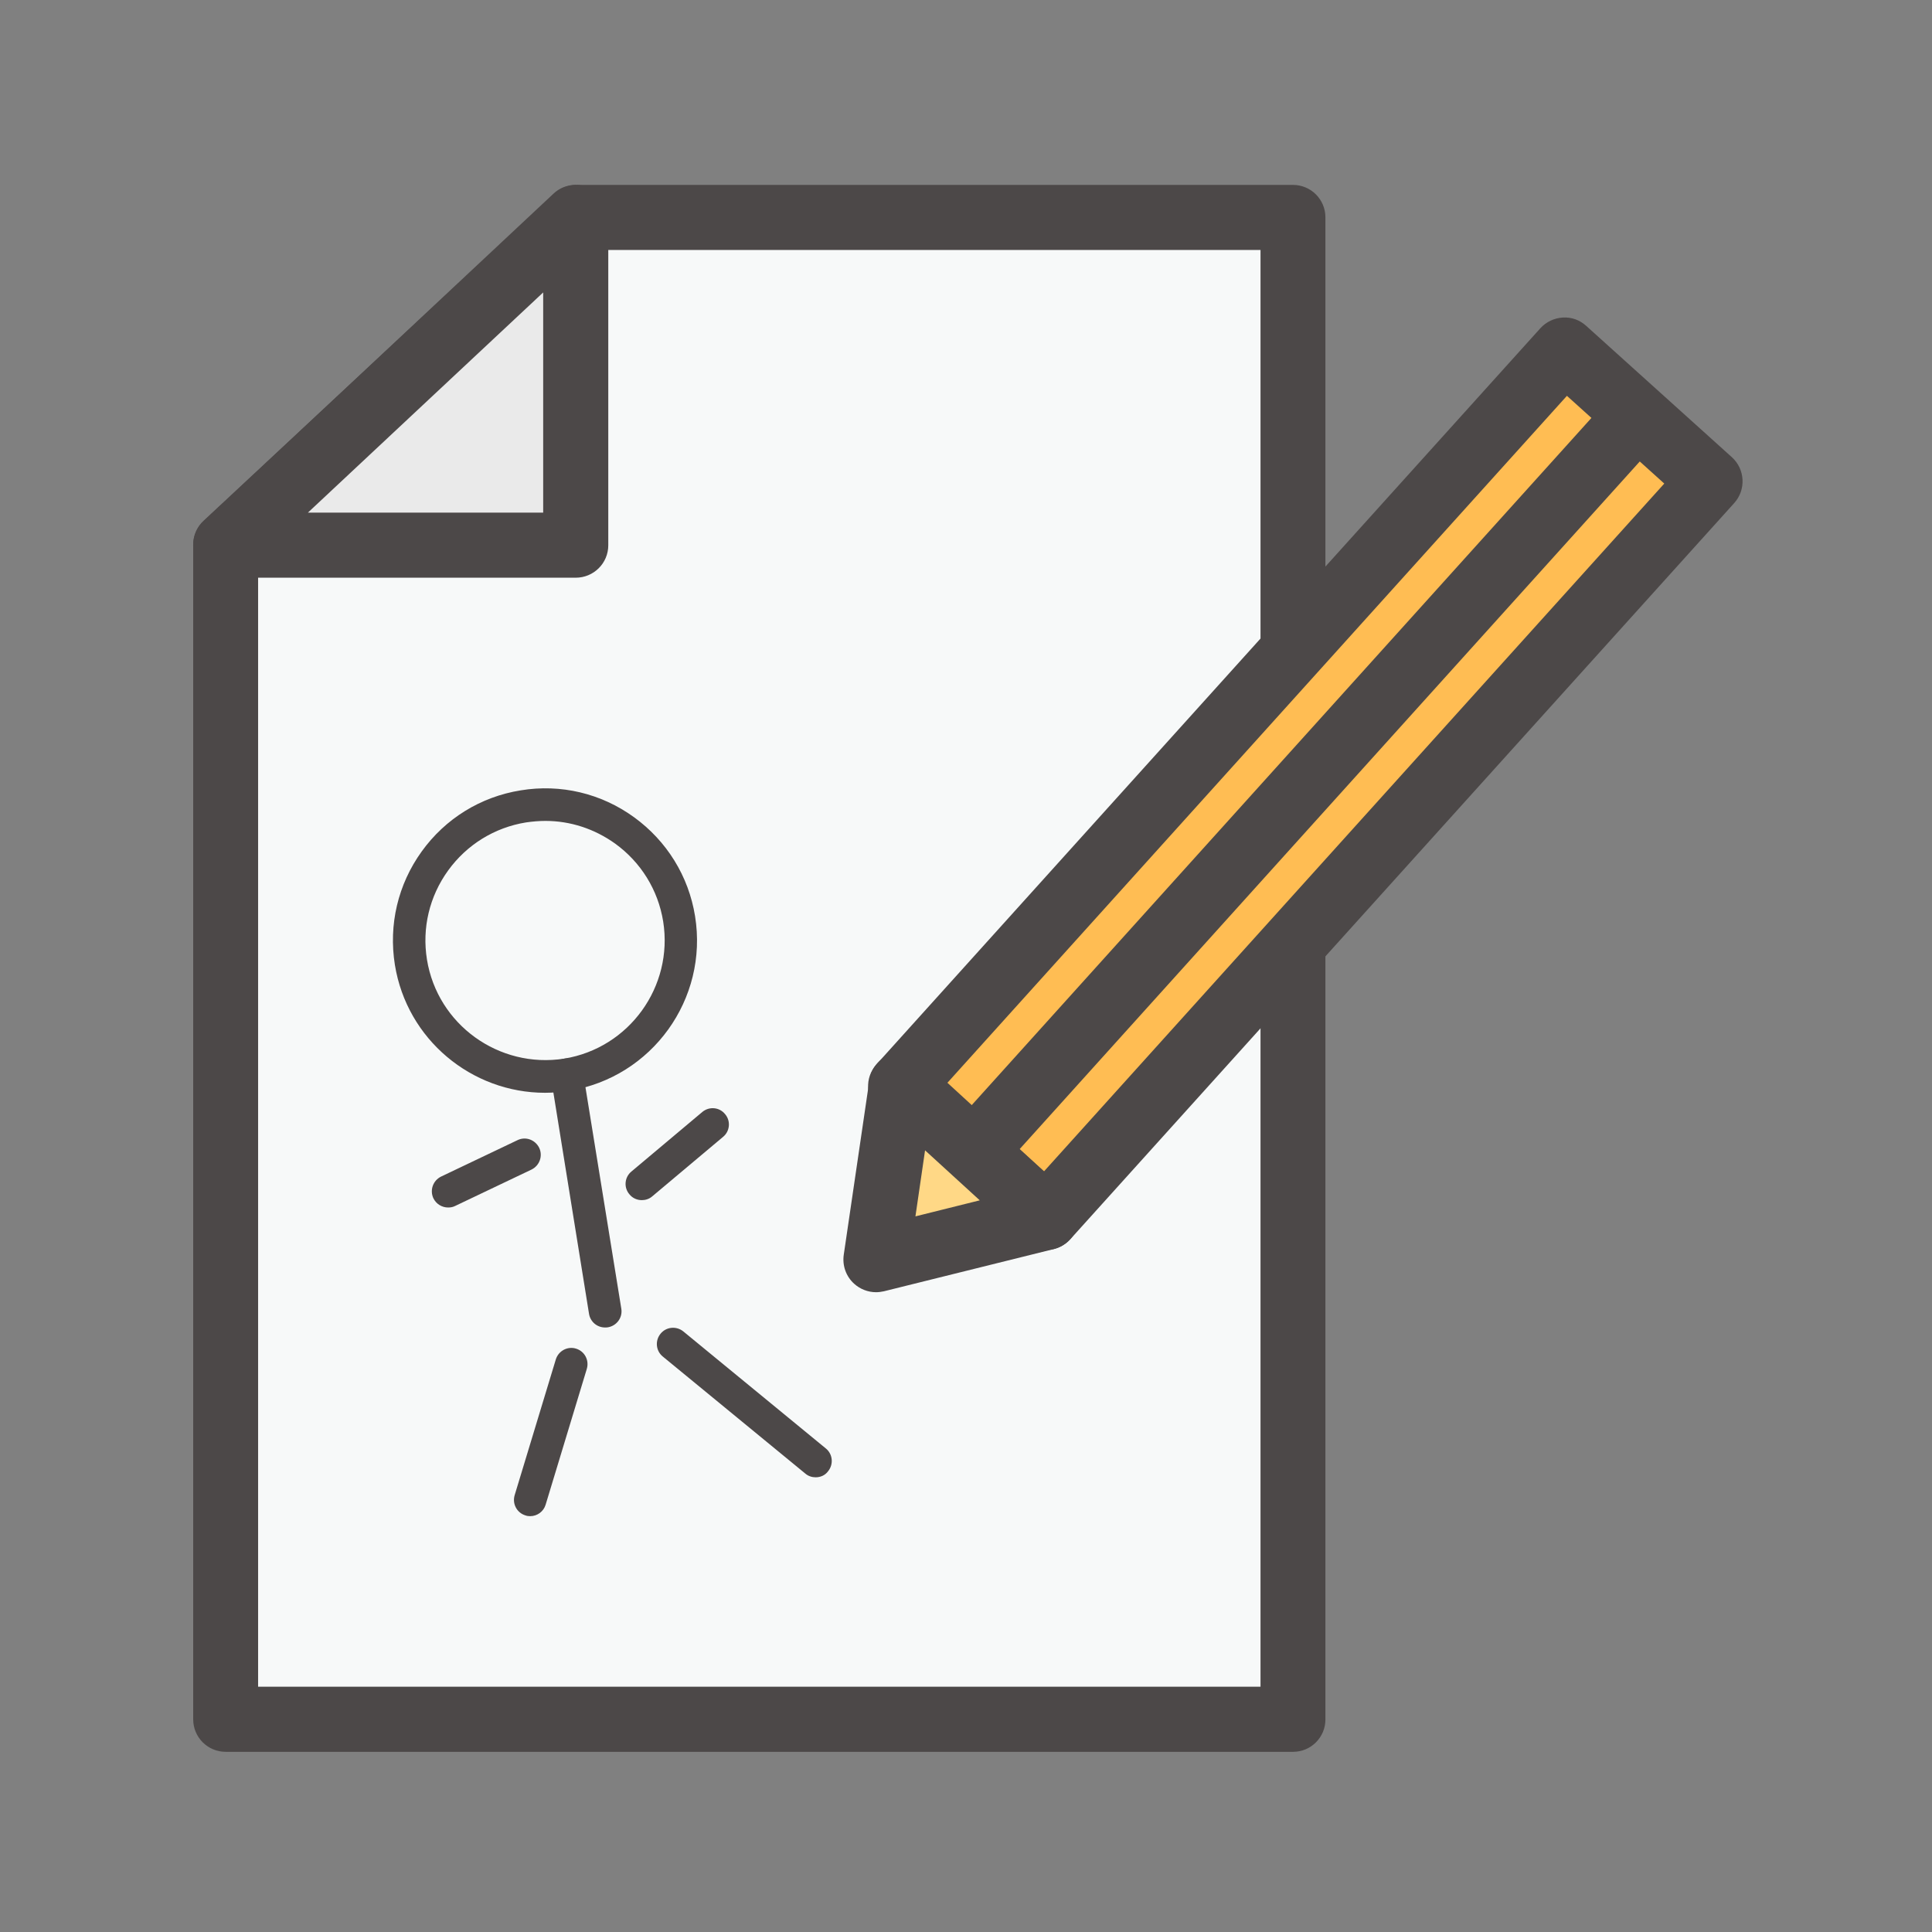 <?xml version="1.0" standalone="no"?><!DOCTYPE svg PUBLIC "-//W3C//DTD SVG 1.1//EN" "http://www.w3.org/Graphics/SVG/1.1/DTD/svg11.dtd"><svg t="1724323813805" class="icon" viewBox="0 0 1024 1024" version="1.1" xmlns="http://www.w3.org/2000/svg" p-id="151661" xmlns:xlink="http://www.w3.org/1999/xlink" width="200" height="200"><rect x="0" y="0" width="1024" height="1024" fill="#808080" stroke="none"/><path d="M119.6 288.6v622.6h565.8v-796H305.7z" fill="#F7F9F9" p-id="151662"></path><path d="M685.4 928.5H119.6c-9.5 0-17.2-7.7-17.2-17.2V288.6c0-4.8 2-9.4 5.5-12.6L294 102.6c3.2-3 7.4-4.6 11.7-4.6h379.6c9.5 0 17.2 7.7 17.2 17.2v796c0.1 9.5-7.6 17.3-17.1 17.3zM136.8 894h531.3V132.5H312.5L136.8 296.1V894z" fill="#4C4848" p-id="151663"></path><path d="M212.4 202.1l92.7-86.9V289H119.6z" fill="#EAEAEA" p-id="151664"></path><path d="M305.1 306.2H119.6c-7.1 0-13.4-4.3-16-10.9-2.6-6.6-0.9-14.1 4.2-18.9l92.8-86.9 92.8-86.9c5-4.7 12.4-5.9 18.6-3.2 6.3 2.7 10.4 8.9 10.4 15.8V289c0 9.5-7.7 17.2-17.3 17.2z m-141.9-34.5h124.7V155l-63.8 59.7-60.9 57z" fill="#4C4848" p-id="151665"></path><path d="M288.9 579.2c-38.9 0-73.2-28.2-79.6-67.8-3.4-21.3 1.6-42.6 14.2-60.1s31.3-29 52.5-32.4c21.2-3.5 42.6 1.6 60 14.2s29 31.3 32.4 52.5c7.1 43.9-22.8 85.4-66.7 92.5-4.2 0.7-8.5 1.1-12.8 1.1z m0.2-144.1c-3.4 0-6.8 0.3-10.3 0.8-16.7 2.7-31.4 11.8-41.3 25.5-9.9 13.7-13.9 30.5-11.2 47.2 5.6 34.5 38.2 57.9 72.7 52.5 34.5-5.6 58-38.2 52.5-72.7-2.7-16.7-11.8-31.4-25.5-41.3-10.9-7.8-23.7-12-36.9-12z" fill="#4C4848" p-id="151666"></path><path d="M300.5 569.6L320.7 695" fill="#EAEAEA" p-id="151667"></path><path d="M320.7 703.6c-4.2 0-7.8-3-8.5-7.2L292 571c-0.8-4.7 2.4-9.1 7.1-9.9 4.8-0.8 9.1 2.4 9.9 7.1l20.3 125.4c0.8 4.7-2.4 9.1-7.1 9.9-0.5 0.1-1 0.1-1.5 0.1zM281 803.6c-0.8 0-1.7-0.1-2.5-0.4-4.6-1.4-7.1-6.2-5.7-10.8l21.8-71.9c1.4-4.5 6.2-7.1 10.7-5.7 4.6 1.4 7.1 6.2 5.7 10.8l-21.8 71.9c-1.1 3.7-4.5 6.1-8.2 6.1zM432.3 783c-1.9 0-3.9-0.6-5.5-2l-75.5-62c-3.7-3-4.2-8.4-1.2-12.1 3-3.7 8.4-4.2 12.1-1.2l75.5 62c3.7 3 4.2 8.4 1.2 12.1-1.6 2.2-4.1 3.2-6.6 3.2zM340.2 636.1c-2.5 0-4.9-1-6.6-3.1-3.1-3.6-2.6-9.1 1.1-12.1l37.5-31.5c3.7-3.1 9.1-2.6 12.1 1.1 3.1 3.6 2.6 9.1-1.1 12.1l-37.5 31.5c-1.6 1.4-3.6 2-5.5 2z" fill="#4C4848" p-id="151668"></path><path d="M237.5 640c-3.2 0-6.3-1.8-7.8-4.9-2-4.3-0.2-9.4 4.1-11.5l40.5-19.3c4.3-2.1 9.4-0.2 11.5 4.1 2 4.3 0.2 9.4-4.1 11.5l-40.5 19.3c-1.2 0.6-2.4 0.8-3.7 0.8z" fill="#4C4848" p-id="151669"></path><path d="M829.234 185.406l77.167 69.582-351.928 390.289-77.166-69.582z" fill="#FFBD53" p-id="151670"></path><path d="M554.5 662.5c-4.2 0-8.4-1.6-11.5-4.4l-77.2-69.6c-7.1-6.4-7.6-17.3-1.3-24.3L816.4 174c3.1-3.4 7.3-5.4 11.9-5.7 4.6-0.3 9 1.3 12.4 4.4l77.2 69.6c7.1 6.4 7.6 17.3 1.3 24.3L567.3 656.8c-3.1 3.4-7.3 5.4-11.9 5.7h-0.9z m-52.8-88.1l51.6 46.5 328.8-364.6-51.6-46.5-328.8 364.6z" fill="#4C4848" p-id="151671"></path><path d="M516.5 627c-4.1 0-8.2-1.5-11.5-4.4-7.1-6.4-7.6-17.3-1.3-24.3l349-387c6.4-7.1 17.3-7.6 24.3-1.2 7.1 6.4 7.6 17.3 1.3 24.3l-349 387c-3.4 3.7-8.1 5.6-12.8 5.6z" fill="#4C4848" p-id="151672"></path><path d="M477.9 575l-13.5 92.6 90.1-22.4z" fill="#FFD886" p-id="151673"></path><path d="M464.3 684.9c-4.2 0-8.4-1.6-11.6-4.5-4.3-3.9-6.3-9.6-5.5-15.3l13.6-92.6c0.9-6.3 5.3-11.6 11.3-13.7 6-2.1 12.7-0.8 17.4 3.5l76.6 70.2c4.7 4.3 6.6 10.8 5.1 17-1.6 6.1-6.4 10.9-12.5 12.5l-90.2 22.4c-1.4 0.3-2.8 0.5-4.2 0.5z m26-75.2l-5.1 35 34.1-8.5-29-26.5z" fill="#4C4848" p-id="151674"></path></svg>
